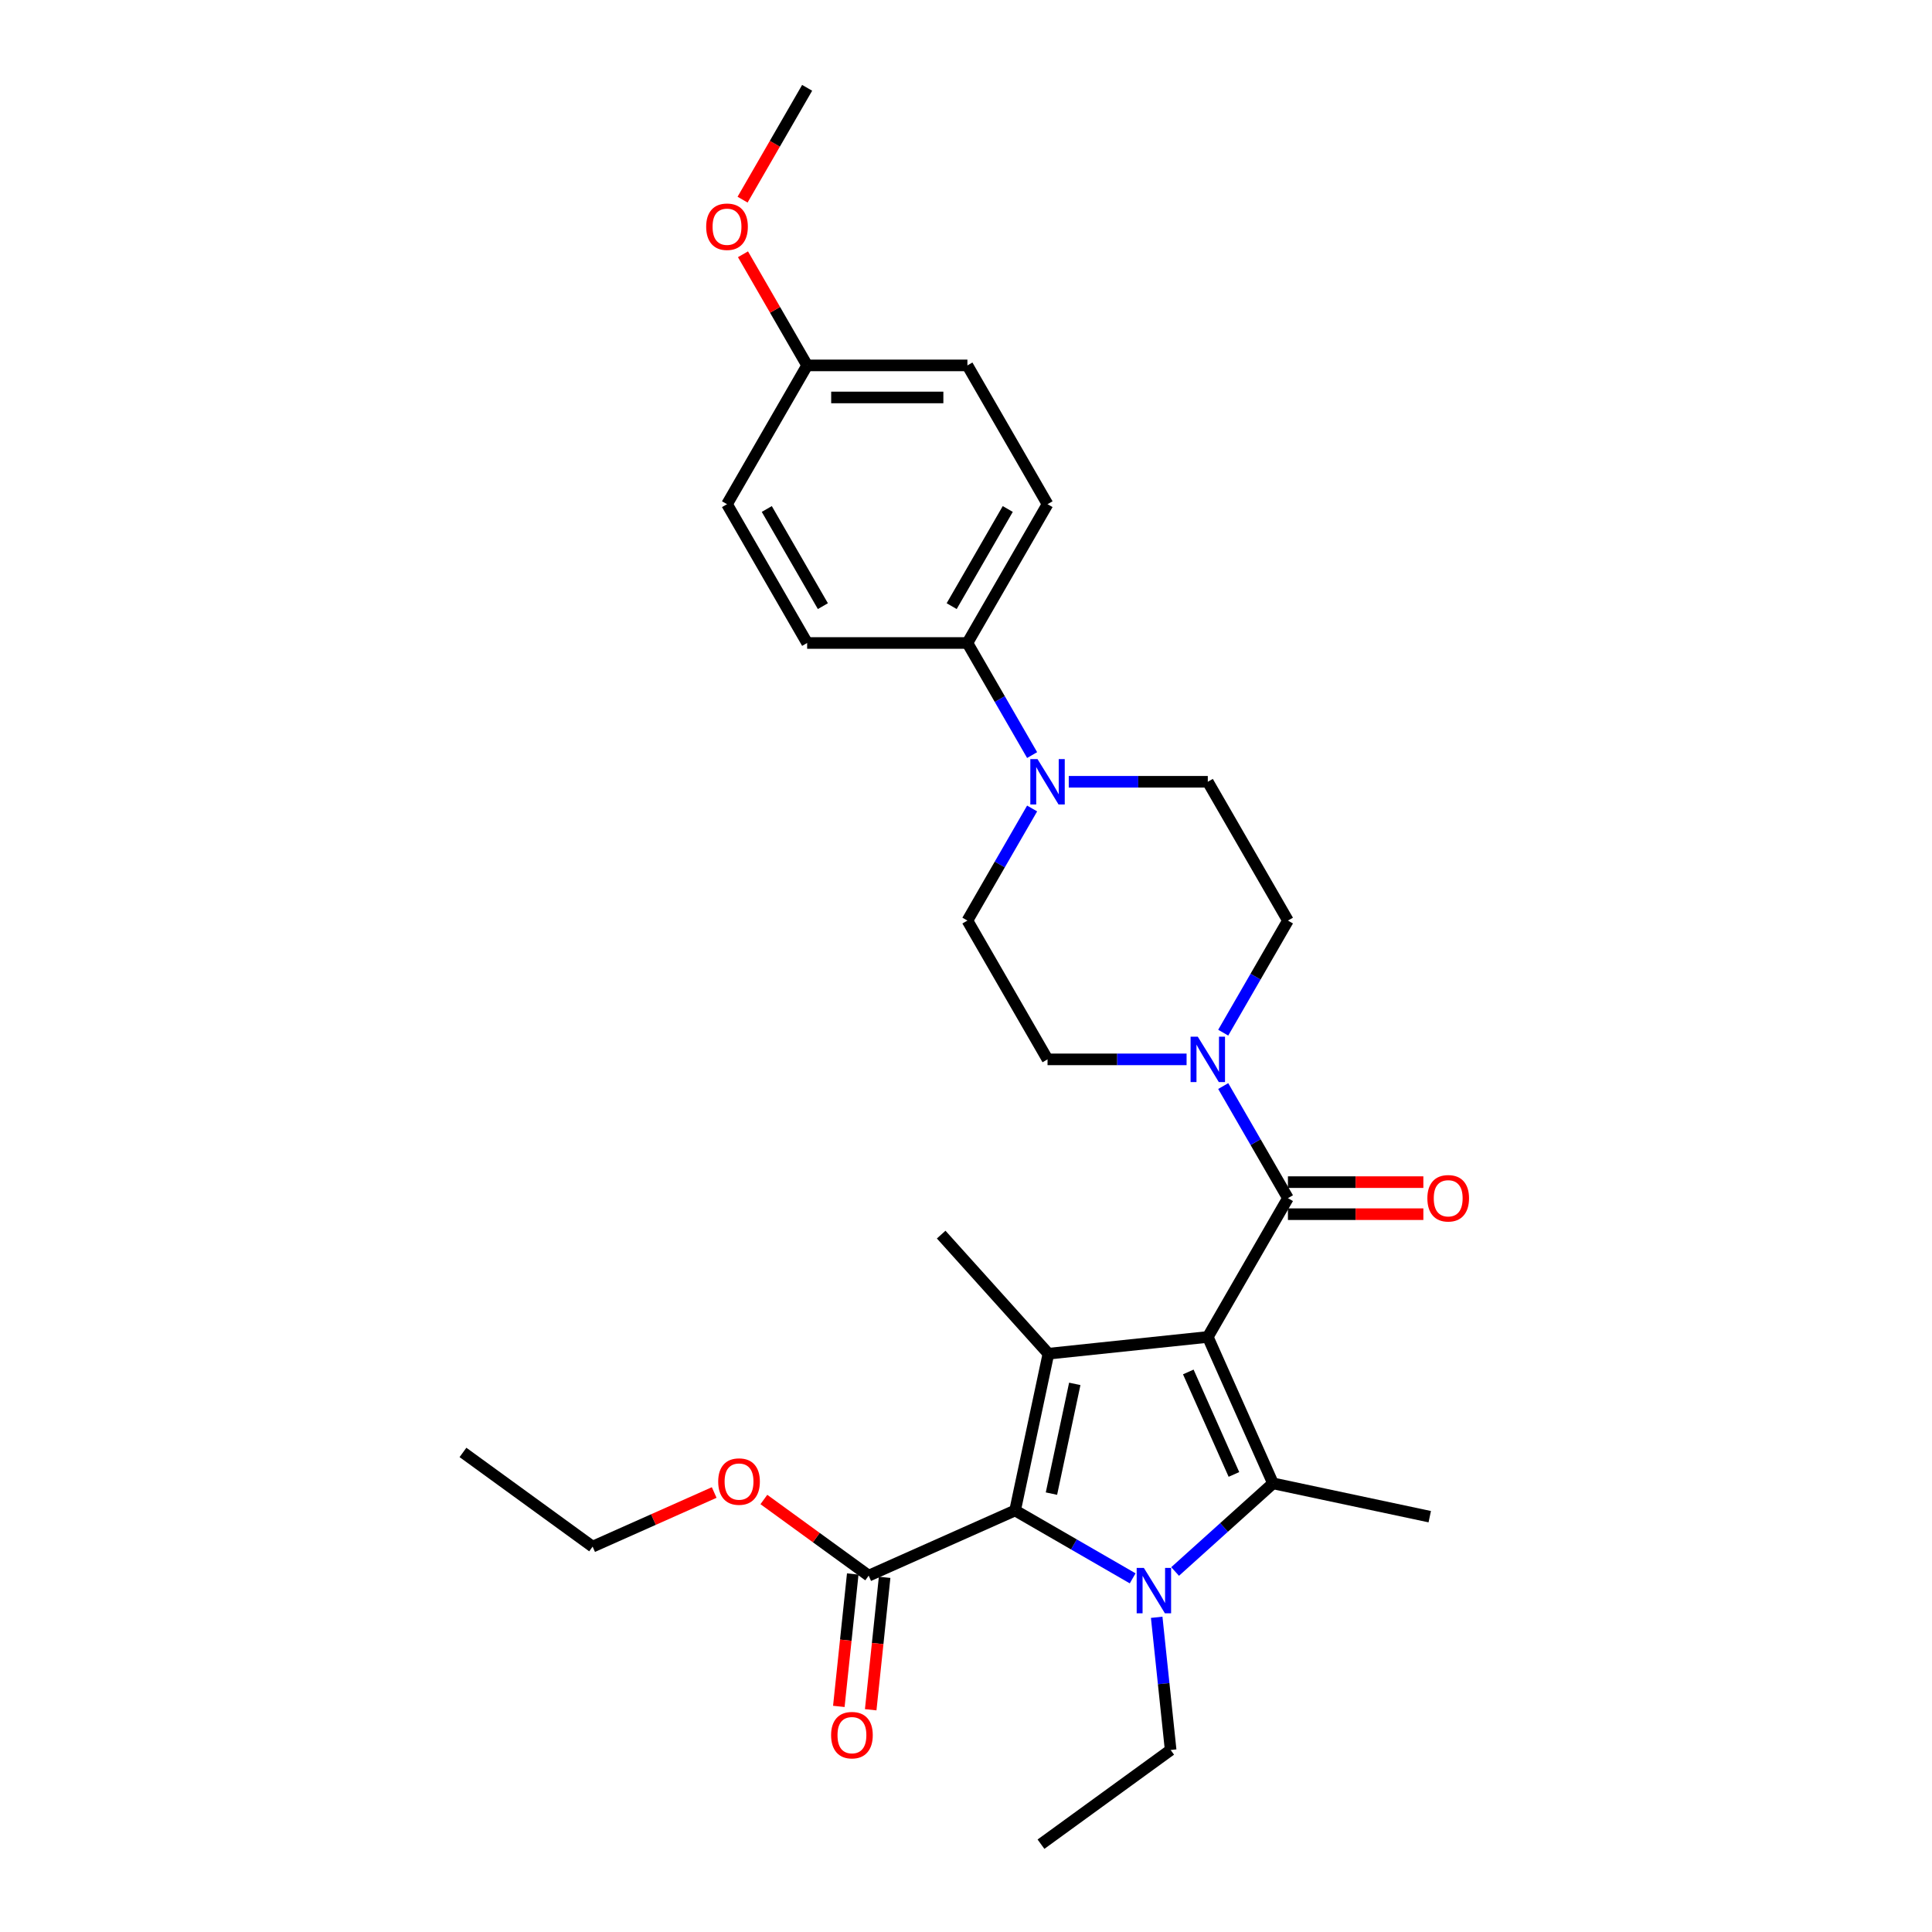 <?xml version='1.0' encoding='iso-8859-1'?>
<svg version='1.1' baseProfile='full'
              xmlns='http://www.w3.org/2000/svg'
                      xmlns:rdkit='http://www.rdkit.org/xml'
                      xmlns:xlink='http://www.w3.org/1999/xlink'
                  xml:space='preserve'
width='1000px' height='1000px' viewBox='0 0 1000 1000'>
<!-- END OF HEADER -->
<rect style='opacity:1.0;fill:#FFFFFF;stroke:none' width='1000' height='1000' x='0' y='0'> </rect>
<path class='bond-1' d='M 625.157,692.003 L 658.896,767.784' style='fill:none;fill-rule:evenodd;stroke:#000000;stroke-width:6px;stroke-linecap:butt;stroke-linejoin:miter;stroke-opacity:1' />
<path class='bond-1' d='M 615.061,710.118 L 638.679,763.165' style='fill:none;fill-rule:evenodd;stroke:#000000;stroke-width:6px;stroke-linecap:butt;stroke-linejoin:miter;stroke-opacity:1' />
<path class='bond-2' d='M 625.157,692.003 L 542.659,700.674' style='fill:none;fill-rule:evenodd;stroke:#000000;stroke-width:6px;stroke-linecap:butt;stroke-linejoin:miter;stroke-opacity:1' />
<path class='bond-4' d='M 625.157,692.003 L 666.633,620.164' style='fill:none;fill-rule:evenodd;stroke:#000000;stroke-width:6px;stroke-linecap:butt;stroke-linejoin:miter;stroke-opacity:1' />
<path class='bond-0' d='M 608.234,813.401 L 633.565,790.592' style='fill:none;fill-rule:evenodd;stroke:#0000FF;stroke-width:6px;stroke-linecap:butt;stroke-linejoin:miter;stroke-opacity:1' />
<path class='bond-0' d='M 633.565,790.592 L 658.896,767.784' style='fill:none;fill-rule:evenodd;stroke:#000000;stroke-width:6px;stroke-linecap:butt;stroke-linejoin:miter;stroke-opacity:1' />
<path class='bond-15' d='M 598.703,837.109 L 602.312,871.448' style='fill:none;fill-rule:evenodd;stroke:#0000FF;stroke-width:6px;stroke-linecap:butt;stroke-linejoin:miter;stroke-opacity:1' />
<path class='bond-15' d='M 602.312,871.448 L 605.922,905.787' style='fill:none;fill-rule:evenodd;stroke:#000000;stroke-width:6px;stroke-linecap:butt;stroke-linejoin:miter;stroke-opacity:1' />
<path class='bond-29' d='M 586.268,816.949 L 555.84,799.381' style='fill:none;fill-rule:evenodd;stroke:#0000FF;stroke-width:6px;stroke-linecap:butt;stroke-linejoin:miter;stroke-opacity:1' />
<path class='bond-29' d='M 555.84,799.381 L 525.412,781.813' style='fill:none;fill-rule:evenodd;stroke:#000000;stroke-width:6px;stroke-linecap:butt;stroke-linejoin:miter;stroke-opacity:1' />
<path class='bond-18' d='M 658.896,767.784 L 740.036,785.03' style='fill:none;fill-rule:evenodd;stroke:#000000;stroke-width:6px;stroke-linecap:butt;stroke-linejoin:miter;stroke-opacity:1' />
<path class='bond-3' d='M 542.659,700.674 L 525.412,781.813' style='fill:none;fill-rule:evenodd;stroke:#000000;stroke-width:6px;stroke-linecap:butt;stroke-linejoin:miter;stroke-opacity:1' />
<path class='bond-3' d='M 556.3,716.294 L 544.227,773.092' style='fill:none;fill-rule:evenodd;stroke:#000000;stroke-width:6px;stroke-linecap:butt;stroke-linejoin:miter;stroke-opacity:1' />
<path class='bond-19' d='M 542.659,700.674 L 487.153,639.028' style='fill:none;fill-rule:evenodd;stroke:#000000;stroke-width:6px;stroke-linecap:butt;stroke-linejoin:miter;stroke-opacity:1' />
<path class='bond-7' d='M 525.412,781.813 L 449.631,815.553' style='fill:none;fill-rule:evenodd;stroke:#000000;stroke-width:6px;stroke-linecap:butt;stroke-linejoin:miter;stroke-opacity:1' />
<path class='bond-5' d='M 666.633,620.164 L 649.884,591.155' style='fill:none;fill-rule:evenodd;stroke:#000000;stroke-width:6px;stroke-linecap:butt;stroke-linejoin:miter;stroke-opacity:1' />
<path class='bond-5' d='M 649.884,591.155 L 633.135,562.145' style='fill:none;fill-rule:evenodd;stroke:#0000FF;stroke-width:6px;stroke-linecap:butt;stroke-linejoin:miter;stroke-opacity:1' />
<path class='bond-9' d='M 666.633,628.46 L 701.68,628.46' style='fill:none;fill-rule:evenodd;stroke:#000000;stroke-width:6px;stroke-linecap:butt;stroke-linejoin:miter;stroke-opacity:1' />
<path class='bond-9' d='M 701.68,628.46 L 736.727,628.46' style='fill:none;fill-rule:evenodd;stroke:#FF0000;stroke-width:6px;stroke-linecap:butt;stroke-linejoin:miter;stroke-opacity:1' />
<path class='bond-9' d='M 666.633,611.869 L 701.68,611.869' style='fill:none;fill-rule:evenodd;stroke:#000000;stroke-width:6px;stroke-linecap:butt;stroke-linejoin:miter;stroke-opacity:1' />
<path class='bond-9' d='M 701.68,611.869 L 736.727,611.869' style='fill:none;fill-rule:evenodd;stroke:#FF0000;stroke-width:6px;stroke-linecap:butt;stroke-linejoin:miter;stroke-opacity:1' />
<path class='bond-10' d='M 633.135,534.506 L 649.884,505.496' style='fill:none;fill-rule:evenodd;stroke:#0000FF;stroke-width:6px;stroke-linecap:butt;stroke-linejoin:miter;stroke-opacity:1' />
<path class='bond-10' d='M 649.884,505.496 L 666.633,476.487' style='fill:none;fill-rule:evenodd;stroke:#000000;stroke-width:6px;stroke-linecap:butt;stroke-linejoin:miter;stroke-opacity:1' />
<path class='bond-11' d='M 614.174,548.326 L 578.189,548.326' style='fill:none;fill-rule:evenodd;stroke:#0000FF;stroke-width:6px;stroke-linecap:butt;stroke-linejoin:miter;stroke-opacity:1' />
<path class='bond-11' d='M 578.189,548.326 L 542.204,548.326' style='fill:none;fill-rule:evenodd;stroke:#000000;stroke-width:6px;stroke-linecap:butt;stroke-linejoin:miter;stroke-opacity:1' />
<path class='bond-6' d='M 534.225,418.468 L 517.477,447.477' style='fill:none;fill-rule:evenodd;stroke:#0000FF;stroke-width:6px;stroke-linecap:butt;stroke-linejoin:miter;stroke-opacity:1' />
<path class='bond-6' d='M 517.477,447.477 L 500.728,476.487' style='fill:none;fill-rule:evenodd;stroke:#000000;stroke-width:6px;stroke-linecap:butt;stroke-linejoin:miter;stroke-opacity:1' />
<path class='bond-8' d='M 534.225,390.828 L 517.477,361.819' style='fill:none;fill-rule:evenodd;stroke:#0000FF;stroke-width:6px;stroke-linecap:butt;stroke-linejoin:miter;stroke-opacity:1' />
<path class='bond-8' d='M 517.477,361.819 L 500.728,332.809' style='fill:none;fill-rule:evenodd;stroke:#000000;stroke-width:6px;stroke-linecap:butt;stroke-linejoin:miter;stroke-opacity:1' />
<path class='bond-30' d='M 553.187,404.648 L 589.172,404.648' style='fill:none;fill-rule:evenodd;stroke:#0000FF;stroke-width:6px;stroke-linecap:butt;stroke-linejoin:miter;stroke-opacity:1' />
<path class='bond-30' d='M 589.172,404.648 L 625.157,404.648' style='fill:none;fill-rule:evenodd;stroke:#000000;stroke-width:6px;stroke-linecap:butt;stroke-linejoin:miter;stroke-opacity:1' />
<path class='bond-14' d='M 441.382,814.686 L 437.779,848.959' style='fill:none;fill-rule:evenodd;stroke:#000000;stroke-width:6px;stroke-linecap:butt;stroke-linejoin:miter;stroke-opacity:1' />
<path class='bond-14' d='M 437.779,848.959 L 434.177,883.231' style='fill:none;fill-rule:evenodd;stroke:#FF0000;stroke-width:6px;stroke-linecap:butt;stroke-linejoin:miter;stroke-opacity:1' />
<path class='bond-14' d='M 457.881,816.42 L 454.279,850.693' style='fill:none;fill-rule:evenodd;stroke:#000000;stroke-width:6px;stroke-linecap:butt;stroke-linejoin:miter;stroke-opacity:1' />
<path class='bond-14' d='M 454.279,850.693 L 450.677,884.965' style='fill:none;fill-rule:evenodd;stroke:#FF0000;stroke-width:6px;stroke-linecap:butt;stroke-linejoin:miter;stroke-opacity:1' />
<path class='bond-20' d='M 449.631,815.553 L 422.505,795.845' style='fill:none;fill-rule:evenodd;stroke:#000000;stroke-width:6px;stroke-linecap:butt;stroke-linejoin:miter;stroke-opacity:1' />
<path class='bond-20' d='M 422.505,795.845 L 395.379,776.137' style='fill:none;fill-rule:evenodd;stroke:#FF0000;stroke-width:6px;stroke-linecap:butt;stroke-linejoin:miter;stroke-opacity:1' />
<path class='bond-16' d='M 500.728,332.809 L 542.204,260.971' style='fill:none;fill-rule:evenodd;stroke:#000000;stroke-width:6px;stroke-linecap:butt;stroke-linejoin:miter;stroke-opacity:1' />
<path class='bond-16' d='M 492.582,313.738 L 521.615,263.451' style='fill:none;fill-rule:evenodd;stroke:#000000;stroke-width:6px;stroke-linecap:butt;stroke-linejoin:miter;stroke-opacity:1' />
<path class='bond-17' d='M 500.728,332.809 L 417.776,332.809' style='fill:none;fill-rule:evenodd;stroke:#000000;stroke-width:6px;stroke-linecap:butt;stroke-linejoin:miter;stroke-opacity:1' />
<path class='bond-12' d='M 666.633,476.487 L 625.157,404.648' style='fill:none;fill-rule:evenodd;stroke:#000000;stroke-width:6px;stroke-linecap:butt;stroke-linejoin:miter;stroke-opacity:1' />
<path class='bond-13' d='M 542.204,548.326 L 500.728,476.487' style='fill:none;fill-rule:evenodd;stroke:#000000;stroke-width:6px;stroke-linecap:butt;stroke-linejoin:miter;stroke-opacity:1' />
<path class='bond-27' d='M 605.922,905.787 L 538.812,954.545' style='fill:none;fill-rule:evenodd;stroke:#000000;stroke-width:6px;stroke-linecap:butt;stroke-linejoin:miter;stroke-opacity:1' />
<path class='bond-23' d='M 542.204,260.971 L 500.728,189.132' style='fill:none;fill-rule:evenodd;stroke:#000000;stroke-width:6px;stroke-linecap:butt;stroke-linejoin:miter;stroke-opacity:1' />
<path class='bond-22' d='M 417.776,332.809 L 376.3,260.971' style='fill:none;fill-rule:evenodd;stroke:#000000;stroke-width:6px;stroke-linecap:butt;stroke-linejoin:miter;stroke-opacity:1' />
<path class='bond-22' d='M 425.922,313.738 L 396.889,263.451' style='fill:none;fill-rule:evenodd;stroke:#000000;stroke-width:6px;stroke-linecap:butt;stroke-linejoin:miter;stroke-opacity:1' />
<path class='bond-25' d='M 369.664,772.52 L 338.203,786.527' style='fill:none;fill-rule:evenodd;stroke:#FF0000;stroke-width:6px;stroke-linecap:butt;stroke-linejoin:miter;stroke-opacity:1' />
<path class='bond-25' d='M 338.203,786.527 L 306.741,800.535' style='fill:none;fill-rule:evenodd;stroke:#000000;stroke-width:6px;stroke-linecap:butt;stroke-linejoin:miter;stroke-opacity:1' />
<path class='bond-21' d='M 417.776,189.132 L 376.3,260.971' style='fill:none;fill-rule:evenodd;stroke:#000000;stroke-width:6px;stroke-linecap:butt;stroke-linejoin:miter;stroke-opacity:1' />
<path class='bond-24' d='M 417.776,189.132 L 401.171,160.371' style='fill:none;fill-rule:evenodd;stroke:#000000;stroke-width:6px;stroke-linecap:butt;stroke-linejoin:miter;stroke-opacity:1' />
<path class='bond-24' d='M 401.171,160.371 L 384.566,131.611' style='fill:none;fill-rule:evenodd;stroke:#FF0000;stroke-width:6px;stroke-linecap:butt;stroke-linejoin:miter;stroke-opacity:1' />
<path class='bond-31' d='M 417.776,189.132 L 500.728,189.132' style='fill:none;fill-rule:evenodd;stroke:#000000;stroke-width:6px;stroke-linecap:butt;stroke-linejoin:miter;stroke-opacity:1' />
<path class='bond-31' d='M 430.219,205.722 L 488.285,205.722' style='fill:none;fill-rule:evenodd;stroke:#000000;stroke-width:6px;stroke-linecap:butt;stroke-linejoin:miter;stroke-opacity:1' />
<path class='bond-26' d='M 384.355,103.341 L 401.066,74.398' style='fill:none;fill-rule:evenodd;stroke:#FF0000;stroke-width:6px;stroke-linecap:butt;stroke-linejoin:miter;stroke-opacity:1' />
<path class='bond-26' d='M 401.066,74.398 L 417.776,45.455' style='fill:none;fill-rule:evenodd;stroke:#000000;stroke-width:6px;stroke-linecap:butt;stroke-linejoin:miter;stroke-opacity:1' />
<path class='bond-28' d='M 306.741,800.535 L 239.631,751.777' style='fill:none;fill-rule:evenodd;stroke:#000000;stroke-width:6px;stroke-linecap:butt;stroke-linejoin:miter;stroke-opacity:1' />
<path  class='atom-1' d='M 592.058 811.544
L 599.756 823.986
Q 600.519 825.214, 601.747 827.437
Q 602.974 829.66, 603.041 829.793
L 603.041 811.544
L 606.16 811.544
L 606.16 835.036
L 602.941 835.036
L 594.679 821.431
Q 593.717 819.839, 592.688 818.014
Q 591.693 816.189, 591.394 815.625
L 591.394 835.036
L 588.342 835.036
L 588.342 811.544
L 592.058 811.544
' fill='#0000FF'/>
<path  class='atom-6' d='M 619.964 536.58
L 627.662 549.022
Q 628.425 550.25, 629.653 552.473
Q 630.88 554.696, 630.947 554.829
L 630.947 536.58
L 634.066 536.58
L 634.066 560.072
L 630.847 560.072
L 622.585 546.468
Q 621.623 544.875, 620.594 543.05
Q 619.599 541.225, 619.3 540.661
L 619.3 560.072
L 616.248 560.072
L 616.248 536.58
L 619.964 536.58
' fill='#0000FF'/>
<path  class='atom-7' d='M 537.012 392.902
L 544.71 405.345
Q 545.473 406.573, 546.7 408.796
Q 547.928 411.019, 547.994 411.152
L 547.994 392.902
L 551.113 392.902
L 551.113 416.394
L 547.895 416.394
L 539.633 402.79
Q 538.671 401.197, 537.642 399.372
Q 536.647 397.547, 536.348 396.983
L 536.348 416.394
L 533.295 416.394
L 533.295 392.902
L 537.012 392.902
' fill='#0000FF'/>
<path  class='atom-10' d='M 738.801 620.231
Q 738.801 614.59, 741.588 611.438
Q 744.376 608.286, 749.585 608.286
Q 754.794 608.286, 757.581 611.438
Q 760.369 614.59, 760.369 620.231
Q 760.369 625.938, 757.548 629.19
Q 754.728 632.408, 749.585 632.408
Q 744.409 632.408, 741.588 629.19
Q 738.801 625.971, 738.801 620.231
M 749.585 629.754
Q 753.168 629.754, 755.093 627.365
Q 757.051 624.942, 757.051 620.231
Q 757.051 615.619, 755.093 613.296
Q 753.168 610.94, 749.585 610.94
Q 746.001 610.94, 744.044 613.263
Q 742.119 615.585, 742.119 620.231
Q 742.119 624.976, 744.044 627.365
Q 746.001 629.754, 749.585 629.754
' fill='#FF0000'/>
<path  class='atom-15' d='M 430.177 898.117
Q 430.177 892.477, 432.964 889.324
Q 435.751 886.172, 440.961 886.172
Q 446.17 886.172, 448.957 889.324
Q 451.744 892.477, 451.744 898.117
Q 451.744 903.824, 448.924 907.076
Q 446.104 910.295, 440.961 910.295
Q 435.784 910.295, 432.964 907.076
Q 430.177 903.858, 430.177 898.117
M 440.961 907.64
Q 444.544 907.64, 446.469 905.251
Q 448.426 902.829, 448.426 898.117
Q 448.426 893.505, 446.469 891.183
Q 444.544 888.827, 440.961 888.827
Q 437.377 888.827, 435.419 891.149
Q 433.495 893.472, 433.495 898.117
Q 433.495 902.862, 435.419 905.251
Q 437.377 907.64, 440.961 907.64
' fill='#FF0000'/>
<path  class='atom-21' d='M 371.738 766.861
Q 371.738 761.221, 374.525 758.069
Q 377.312 754.916, 382.522 754.916
Q 387.731 754.916, 390.518 758.069
Q 393.305 761.221, 393.305 766.861
Q 393.305 772.569, 390.485 775.82
Q 387.665 779.039, 382.522 779.039
Q 377.345 779.039, 374.525 775.82
Q 371.738 772.602, 371.738 766.861
M 382.522 776.384
Q 386.105 776.384, 388.03 773.995
Q 389.987 771.573, 389.987 766.861
Q 389.987 762.249, 388.03 759.927
Q 386.105 757.571, 382.522 757.571
Q 378.938 757.571, 376.98 759.893
Q 375.056 762.216, 375.056 766.861
Q 375.056 771.606, 376.98 773.995
Q 378.938 776.384, 382.522 776.384
' fill='#FF0000'/>
<path  class='atom-25' d='M 365.516 117.36
Q 365.516 111.719, 368.303 108.567
Q 371.091 105.415, 376.3 105.415
Q 381.509 105.415, 384.297 108.567
Q 387.084 111.719, 387.084 117.36
Q 387.084 123.067, 384.263 126.318
Q 381.443 129.537, 376.3 129.537
Q 371.124 129.537, 368.303 126.318
Q 365.516 123.1, 365.516 117.36
M 376.3 126.883
Q 379.883 126.883, 381.808 124.494
Q 383.766 122.071, 383.766 117.36
Q 383.766 112.747, 381.808 110.425
Q 379.883 108.069, 376.3 108.069
Q 372.716 108.069, 370.759 110.392
Q 368.834 112.714, 368.834 117.36
Q 368.834 122.105, 370.759 124.494
Q 372.716 126.883, 376.3 126.883
' fill='#FF0000'/>
</svg>
